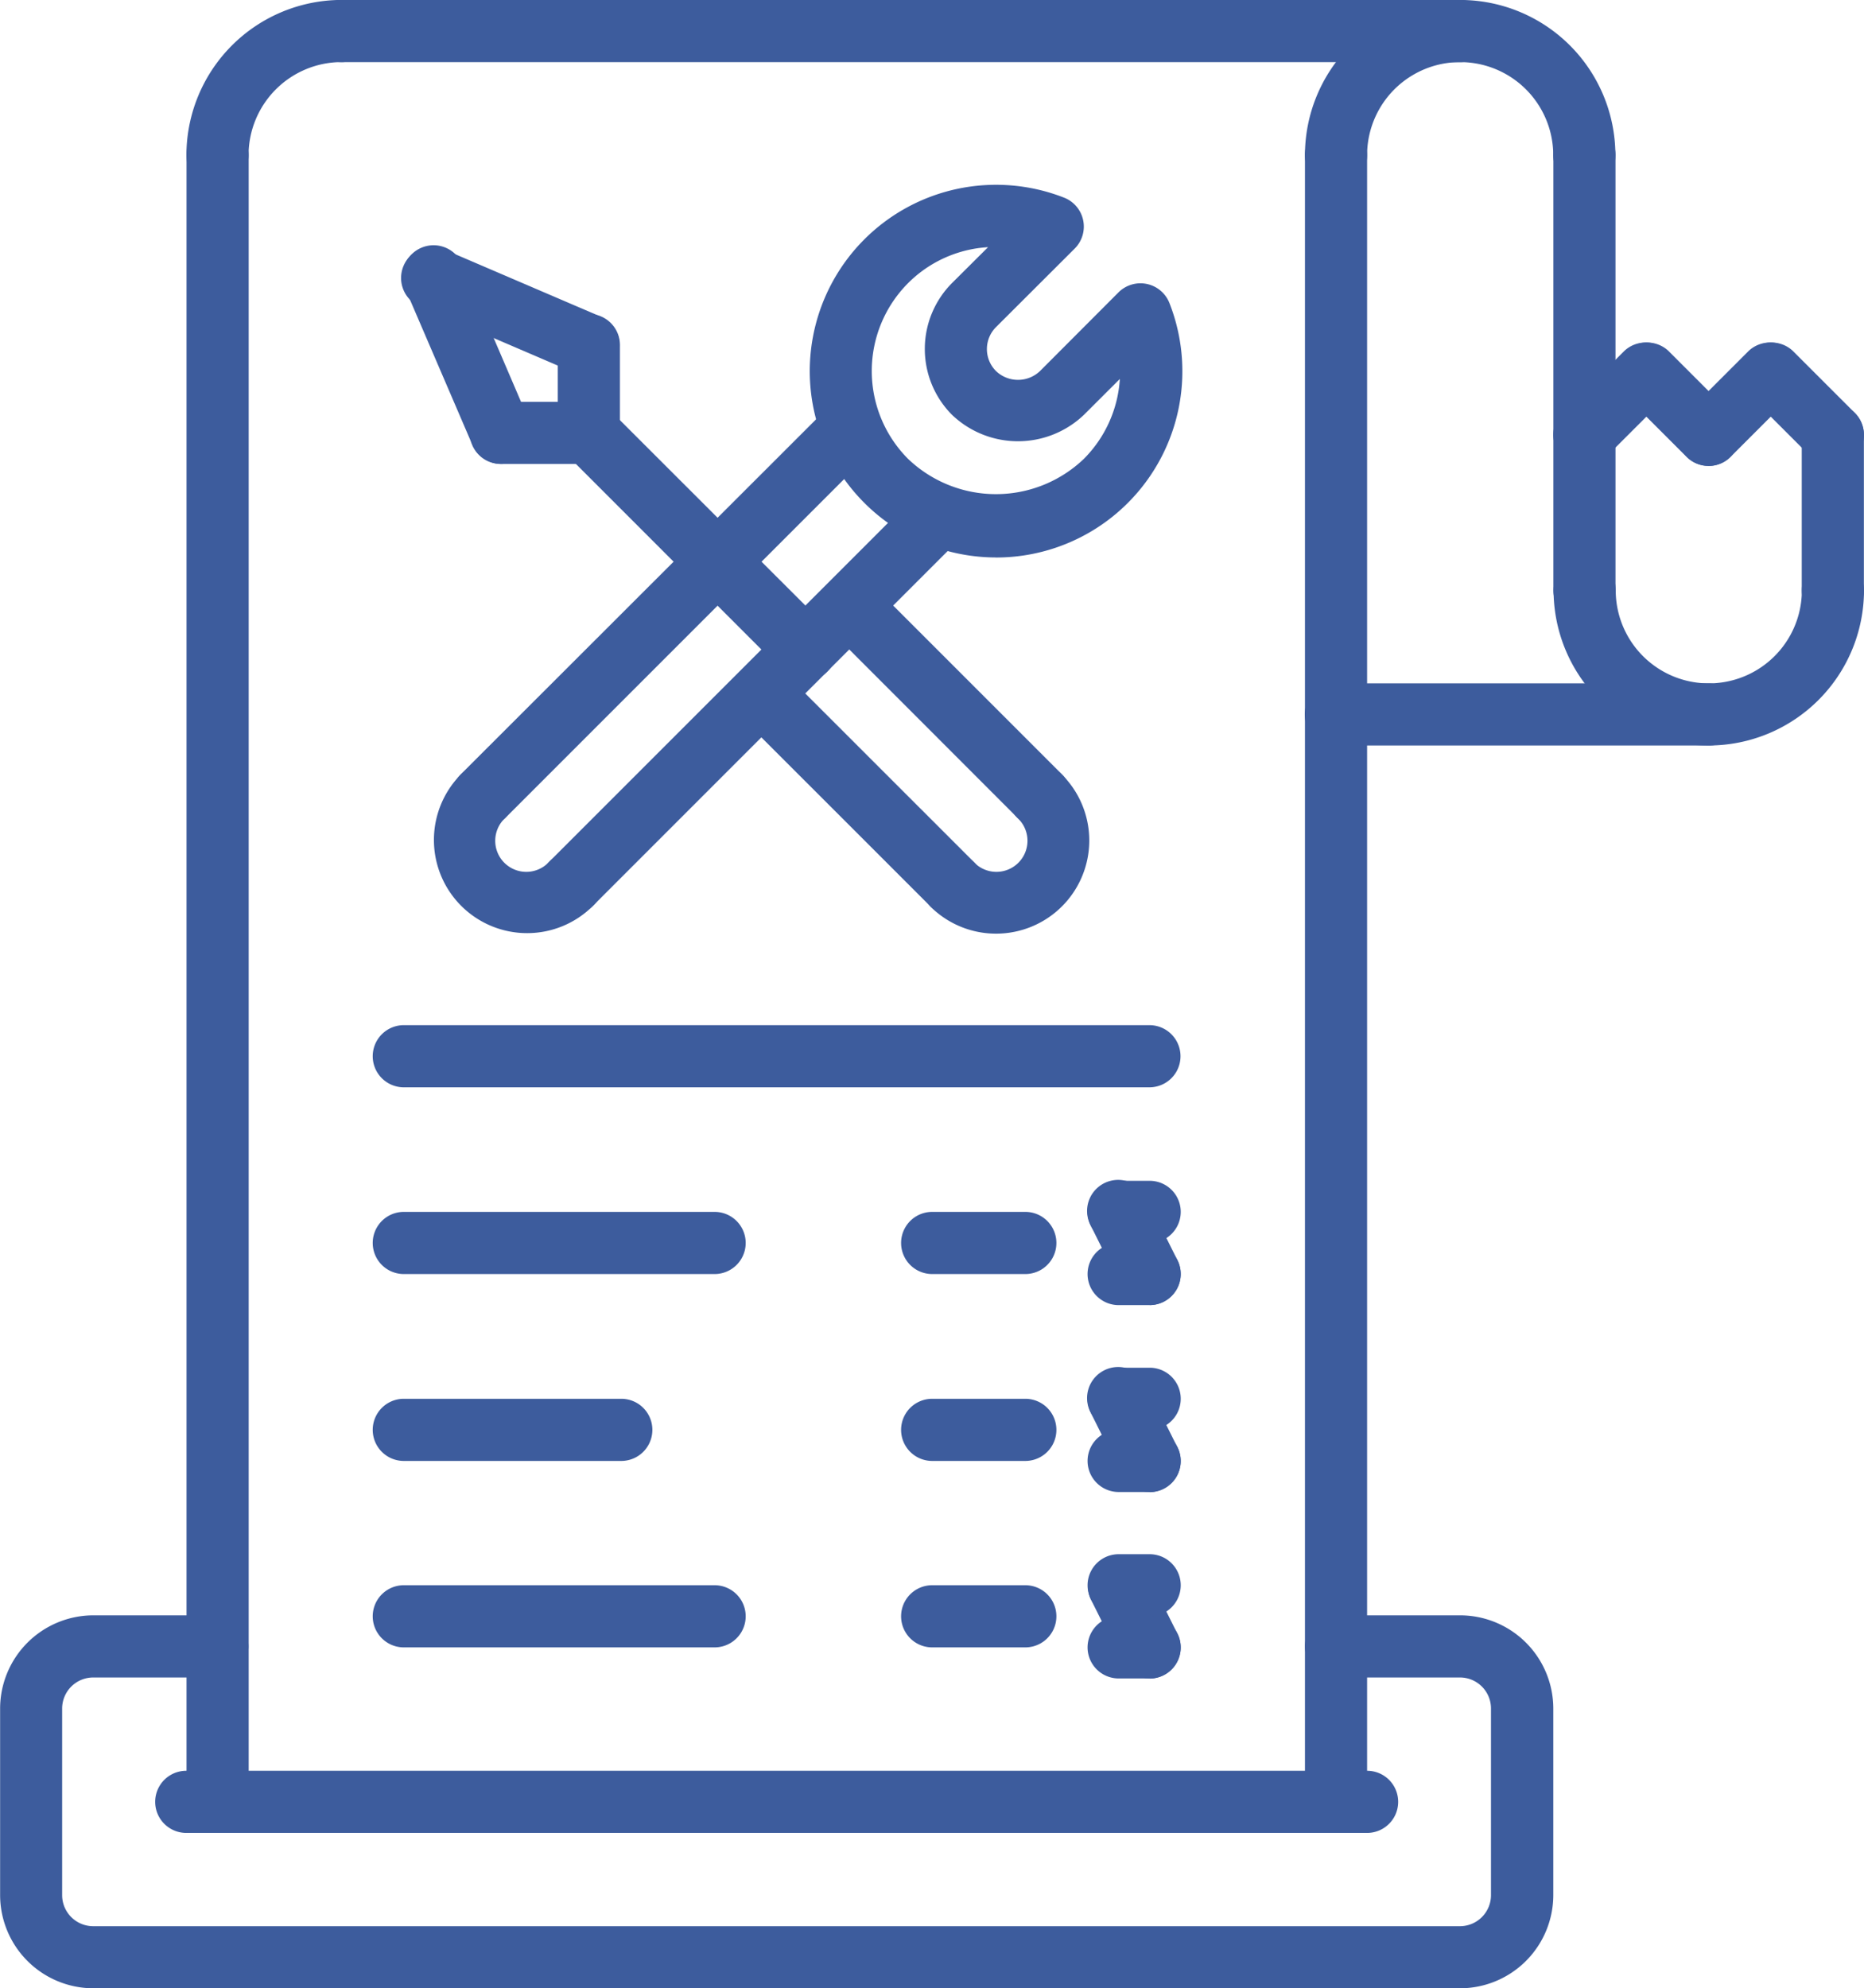 <?xml version="1.0" encoding="UTF-8"?> <svg xmlns="http://www.w3.org/2000/svg" width="32.816" height="35" viewBox="0 0 32.816 35"> <g id="mechanic" transform="translate(-1.998 -0.001)"> <g id="Group_62" data-name="Group 62" transform="translate(9.108 3.254)"> <g id="Group_56" data-name="Group 56" transform="translate(0 1.112)"> <g id="Group_48" data-name="Group 48" transform="translate(9.107 9.108)"> <path id="Path_1" data-name="Path 1" d="M32.973,27.6a1.634,1.634,0,0,1-1.16-.48.547.547,0,0,1,.773-.773.547.547,0,1,0,.773-.774.547.547,0,1,1,.773-.773,1.64,1.64,0,0,1-1.16,2.8Z" transform="translate(-31.653 -24.638)" fill="#3d5c9d"></path> </g> <g id="Group_49" data-name="Group 49" transform="translate(5.749 7.295)"> <path id="Path_2" data-name="Path 2" d="M29.418,25.776a.545.545,0,0,1-.387-.16l-3.36-3.359a.547.547,0,0,1,.773-.773l3.36,3.359a.547.547,0,0,1-.387.934Z" transform="translate(-25.512 -21.323)" fill="#3d5c9d"></path> </g> <g id="Group_50" data-name="Group 50" transform="translate(7.295 5.749)"> <path id="Path_3" data-name="Path 3" d="M32.245,22.949a.545.545,0,0,1-.387-.16L28.5,19.429a.547.547,0,0,1,.773-.773l3.359,3.359a.547.547,0,0,1-.387.934Z" transform="translate(-28.339 -18.496)" fill="#3d5c9d"></path> </g> <g id="Group_51" data-name="Group 51" transform="translate(2.708 2.706)"> <path id="Path_4" data-name="Path 4" d="M24.312,17.842a.545.545,0,0,1-.387-.16l-3.815-3.816a.547.547,0,0,1,.773-.773L24.7,16.908a.547.547,0,0,1-.387.934Z" transform="translate(-19.951 -12.932)" fill="#3d5c9d"></path> </g> <g id="Group_52" data-name="Group 52" transform="translate(2.707 1.162)"> <path id="Path_5" data-name="Path 5" d="M20.5,12.746a.547.547,0,0,1-.547-.547V10.654a.547.547,0,0,1,1.094,0V12.2A.547.547,0,0,1,20.5,12.746Z" transform="translate(-19.95 -10.107)" fill="#3d5c9d"></path> </g> <g id="Group_53" data-name="Group 53" transform="translate(1.161 2.707)"> <path id="Path_6" data-name="Path 6" d="M17.67,14.028a.547.547,0,0,1,0-1.094h1.547a.547.547,0,0,1,0,1.094Z" transform="translate(-17.123 -12.933)" fill="#3d5c9d"></path> </g> <g id="Group_54" data-name="Group 54" transform="translate(0 0)"> <path id="Path_7" data-name="Path 7" d="M16.708,11.785a.547.547,0,0,1-.5-.331L15.044,8.747a.547.547,0,1,1,1-.431l1.161,2.708a.547.547,0,0,1-.5.762Z" transform="translate(-15 -7.984)" fill="#3d5c9d"></path> </g> <g id="Group_55" data-name="Group 55"> <path id="Path_8" data-name="Path 8" d="M18.254,10.238a.54.54,0,0,1-.216-.044L15.331,9.032a.547.547,0,1,1,.431-1l2.707,1.161a.547.547,0,0,1-.215,1.049Z" transform="translate(-15 -7.983)" fill="#3d5c9d"></path> </g> </g> <g id="Group_61" data-name="Group 61" transform="translate(0.531)"> <g id="Group_57" data-name="Group 57" transform="translate(6.615)"> <path id="Path_9" data-name="Path 9" d="M31.346,12.51a3.28,3.28,0,1,1,1.195-6.335.547.547,0,0,1,.188.9L31.346,8.455a.547.547,0,0,0,0,.774.561.561,0,0,0,.774,0L33.5,7.846a.548.548,0,0,1,.9.188,3.279,3.279,0,0,1-3.053,4.477Zm-.14-5.462a2.169,2.169,0,0,0-1.408.633,2.191,2.191,0,0,0,0,3.094,2.239,2.239,0,0,0,3.094,0,2.183,2.183,0,0,0,.634-1.407L32.893,10a1.682,1.682,0,0,1-2.321,0,1.644,1.644,0,0,1,0-2.321Z" transform="translate(-28.067 -5.95)" fill="#3d5c9d"></path> </g> <g id="Group_58" data-name="Group 58" transform="translate(0 10.213)"> <path id="Path_10" data-name="Path 10" d="M17.611,27.584a1.64,1.64,0,0,1-1.161-2.8.547.547,0,0,1,.774.773.547.547,0,1,0,.773.773.547.547,0,1,1,.773.773A1.635,1.635,0,0,1,17.611,27.584Z" transform="translate(-15.971 -24.624)" fill="#3d5c9d"></path> </g> <g id="Group_59" data-name="Group 59" transform="translate(1.866 5.277)"> <path id="Path_11" data-name="Path 11" d="M19.931,23.175a.547.547,0,0,1-.387-.934l6.482-6.482a.547.547,0,0,1,.773.773l-6.482,6.482A.545.545,0,0,1,19.931,23.175Z" transform="translate(-19.384 -15.6)" fill="#3d5c9d"></path> </g> <g id="Group_60" data-name="Group 60" transform="translate(0.319 3.731)"> <path id="Path_12" data-name="Path 12" d="M17.1,20.347a.547.547,0,0,1-.387-.934L23.2,12.932a.547.547,0,0,1,.773.773l-6.482,6.482A.546.546,0,0,1,17.1,20.347Z" transform="translate(-16.555 -12.772)" fill="#3d5c9d"></path> </g> </g> </g> <g id="Group_63" data-name="Group 63" transform="translate(5.278 2.186)"> <path id="Path_13" data-name="Path 13" d="M8.543,34.077A.546.546,0,0,1,8,33.53V4.544a.547.547,0,0,1,1.094,0V33.53A.546.546,0,0,1,8.543,34.077Z" transform="translate(-7.996 -3.997)" fill="#3d5c9d"></path> </g> <g id="Group_64" data-name="Group 64" transform="translate(24.972 2.186)"> <path id="Path_14" data-name="Path 14" d="M44.553,34.077a.546.546,0,0,1-.547-.547V4.544a.547.547,0,0,1,1.094,0V33.53A.546.546,0,0,1,44.553,34.077Z" transform="translate(-44.006 -3.997)" fill="#3d5c9d"></path> </g> <g id="Group_65" data-name="Group 65" transform="translate(21.144 24.077)"> <path id="Path_15" data-name="Path 15" d="M38.1,45.119h-.546a.547.547,0,1,1,0-1.094H38.1a.547.547,0,0,1,0,1.094Z" transform="translate(-37.006 -44.025)" fill="#3d5c9d"></path> </g> <g id="Group_66" data-name="Group 66" transform="translate(21.143 24.077)"> <path id="Path_16" data-name="Path 16" d="M38.1,46.212a.547.547,0,0,1-.49-.3l-.546-1.093a.547.547,0,1,1,.978-.489l.546,1.093a.547.547,0,0,1-.488.792Z" transform="translate(-37.005 -44.024)" fill="#3d5c9d"></path> </g> <g id="Group_67" data-name="Group 67" transform="translate(21.144 25.171)"> <path id="Path_17" data-name="Path 17" d="M38.1,47.118h-.546a.547.547,0,1,1,0-1.094H38.1a.547.547,0,0,1,0,1.094Z" transform="translate(-37.006 -46.024)" fill="#3d5c9d"></path> </g> <g id="Group_68" data-name="Group 68" transform="translate(17.863 24.624)"> <path id="Path_18" data-name="Path 18" d="M33.194,46.118h-1.64a.547.547,0,1,1,0-1.094h1.64a.547.547,0,0,1,0,1.094Z" transform="translate(-31.008 -45.024)" fill="#3d5c9d"></path> </g> <g id="Group_69" data-name="Group 69" transform="translate(8.56 24.624)"> <path id="Path_19" data-name="Path 19" d="M18.373,46.118H14.544a.547.547,0,1,1,0-1.094h3.829a.547.547,0,1,1,0,1.094Z" transform="translate(-13.997 -45.024)" fill="#3d5c9d"></path> </g> <g id="Group_70" data-name="Group 70" transform="translate(21.144 20.784)"> <path id="Path_20" data-name="Path 20" d="M38.1,39.1h-.546a.547.547,0,1,1,0-1.094H38.1a.547.547,0,0,1,0,1.094Z" transform="translate(-37.006 -38.003)" fill="#3d5c9d"></path> </g> <g id="Group_71" data-name="Group 71" transform="translate(21.143 20.784)"> <path id="Path_21" data-name="Path 21" d="M38.1,40.19a.547.547,0,0,1-.49-.3l-.546-1.093a.547.547,0,1,1,.978-.489l.546,1.093a.547.547,0,0,1-.488.792Z" transform="translate(-37.005 -38.003)" fill="#3d5c9d"></path> </g> <g id="Group_72" data-name="Group 72" transform="translate(21.144 21.877)"> <path id="Path_22" data-name="Path 22" d="M38.1,41.1h-.546a.547.547,0,1,1,0-1.094H38.1a.547.547,0,0,1,0,1.094Z" transform="translate(-37.006 -40.002)" fill="#3d5c9d"></path> </g> <g id="Group_73" data-name="Group 73" transform="translate(17.863 21.33)"> <path id="Path_23" data-name="Path 23" d="M33.194,40.1h-1.64a.547.547,0,1,1,0-1.094h1.64a.547.547,0,0,1,0,1.094Z" transform="translate(-31.008 -39.002)" fill="#3d5c9d"></path> </g> <g id="Group_74" data-name="Group 74" transform="translate(8.56 21.33)"> <path id="Path_24" data-name="Path 24" d="M20.016,40.1H14.544a.547.547,0,1,1,0-1.094h5.472a.547.547,0,1,1,0,1.094Z" transform="translate(-13.997 -39.002)" fill="#3d5c9d"></path> </g> <g id="Group_75" data-name="Group 75" transform="translate(8.56 18.047)"> <path id="Path_25" data-name="Path 25" d="M27.671,34.092H14.544a.547.547,0,0,1,0-1.094H27.671a.547.547,0,1,1,0,1.094Z" transform="translate(-13.997 -32.998)" fill="#3d5c9d"></path> </g> <g id="Group_76" data-name="Group 76" transform="translate(21.144 27.36)"> <path id="Path_26" data-name="Path 26" d="M38.1,51.121h-.546a.547.547,0,1,1,0-1.094H38.1a.547.547,0,0,1,0,1.094Z" transform="translate(-37.006 -50.027)" fill="#3d5c9d"></path> </g> <g id="Group_77" data-name="Group 77" transform="translate(21.143 27.36)"> <path id="Path_27" data-name="Path 27" d="M38.1,52.214a.547.547,0,0,1-.49-.3l-.546-1.093a.547.547,0,0,1,.978-.489l.546,1.093a.547.547,0,0,1-.488.792Z" transform="translate(-37.005 -50.027)" fill="#3d5c9d"></path> </g> <g id="Group_78" data-name="Group 78" transform="translate(21.144 28.453)"> <path id="Path_28" data-name="Path 28" d="M38.1,53.12h-.546a.547.547,0,1,1,0-1.094H38.1a.547.547,0,0,1,0,1.094Z" transform="translate(-37.006 -52.026)" fill="#3d5c9d"></path> </g> <g id="Group_79" data-name="Group 79" transform="translate(17.863 27.906)"> <path id="Path_29" data-name="Path 29" d="M33.194,52.12h-1.64a.547.547,0,1,1,0-1.094h1.64a.547.547,0,0,1,0,1.094Z" transform="translate(-31.008 -51.026)" fill="#3d5c9d"></path> </g> <g id="Group_80" data-name="Group 80" transform="translate(8.56 27.906)"> <path id="Path_30" data-name="Path 30" d="M20.016,52.12H14.544a.547.547,0,0,1,0-1.094h5.472a.547.547,0,1,1,0,1.094Z" transform="translate(-13.997 -51.026)" fill="#3d5c9d"></path> </g> <g id="Group_81" data-name="Group 81" transform="translate(4.73 31.172)"> <path id="Path_31" data-name="Path 31" d="M28.33,58.092H7.541a.547.547,0,1,1,0-1.094H28.33a.547.547,0,1,1,0,1.094Z" transform="translate(-6.994 -56.998)" fill="#3d5c9d"></path> </g> <g id="Group_82" data-name="Group 82" transform="translate(24.972 0.001)"> <path id="Path_32" data-name="Path 32" d="M48.924,3.28a.546.546,0,0,1-.547-.547,1.638,1.638,0,1,0-3.277,0,.547.547,0,0,1-1.094,0,2.732,2.732,0,0,1,5.465,0A.546.546,0,0,1,48.924,3.28Z" transform="translate(-44.006 -0.001)" fill="#3d5c9d"></path> </g> <g id="Group_83" data-name="Group 83" transform="translate(29.349 9.845)"> <path id="Path_33" data-name="Path 33" d="M54.742,21.28a2.735,2.735,0,0,1-2.732-2.732.547.547,0,0,1,1.094,0,1.638,1.638,0,1,0,3.277,0,.547.547,0,0,1,1.094,0A2.735,2.735,0,0,1,54.742,21.28Z" transform="translate(-52.01 -18.001)" fill="#3d5c9d"></path> </g> <g id="Group_84" data-name="Group 84" transform="translate(5.28 0.001)"> <path id="Path_34" data-name="Path 34" d="M8.547,3.28A.546.546,0,0,1,8,2.733,2.735,2.735,0,0,1,10.732,0a.547.547,0,0,1,0,1.094A1.64,1.64,0,0,0,9.094,2.733a.546.546,0,0,1-.547.547Z" transform="translate(-8 -0.001)" fill="#3d5c9d"></path> </g> <g id="Group_85" data-name="Group 85" transform="translate(7.466 0.001)"> <path id="Path_35" data-name="Path 35" d="M32.235,1.095H12.543a.547.547,0,1,1,0-1.094H32.235a.547.547,0,0,1,0,1.094Z" transform="translate(-11.996 -0.001)" fill="#3d5c9d"></path> </g> <g id="Group_86" data-name="Group 86" transform="translate(29.343 2.186)"> <path id="Path_36" data-name="Path 36" d="M52.545,12.749A.546.546,0,0,1,52,12.2V4.544a.547.547,0,0,1,1.094,0V12.2A.546.546,0,0,1,52.545,12.749Z" transform="translate(-51.998 -3.997)" fill="#3d5c9d"></path> </g> <g id="Group_87" data-name="Group 87" transform="translate(24.969 12.03)"> <path id="Path_37" data-name="Path 37" d="M51.113,23.091H44.547a.547.547,0,1,1,0-1.094h6.566a.547.547,0,1,1,0,1.094Z" transform="translate(-44 -21.997)" fill="#3d5c9d"></path> </g> <g id="Group_88" data-name="Group 88" transform="translate(33.72 7.11)"> <path id="Path_38" data-name="Path 38" d="M60.549,16.828A.546.546,0,0,1,60,16.281V13.546a.547.547,0,1,1,1.094,0v2.736A.546.546,0,0,1,60.549,16.828Z" transform="translate(-60.002 -12.999)" fill="#3d5c9d"></path> </g> <g id="Group_89" data-name="Group 89" transform="translate(1.998 28.436)"> <path id="Path_39" data-name="Path 39" d="M27.7,58.559H3.639A1.643,1.643,0,0,1,2,56.919V53.635a1.643,1.643,0,0,1,1.641-1.641H5.825a.547.547,0,1,1,0,1.094H3.639a.547.547,0,0,0-.547.547v3.284a.547.547,0,0,0,.547.547H27.7a.547.547,0,0,0,.547-.547V53.635a.546.546,0,0,0-.545-.547H25.52a.547.547,0,1,1,0-1.094h2.186a1.642,1.642,0,0,1,1.638,1.641v3.284A1.643,1.643,0,0,1,27.7,58.559Z" transform="translate(-1.998 -51.994)" fill="#3d5c9d"></path> </g> <g id="Group_90" data-name="Group 90" transform="translate(32.626 6.016)"> <path id="Path_40" data-name="Path 40" d="M59.643,13.186a.545.545,0,0,1-.387-.16l-1.094-1.094a.547.547,0,0,1,.773-.773l1.094,1.094a.547.547,0,0,1-.387.934Z" transform="translate(-58.002 -10.999)" fill="#3d5c9d"></path> </g> <g id="Group_91" data-name="Group 91" transform="translate(31.534 6.016)"> <path id="Path_41" data-name="Path 41" d="M56.553,13.185a.547.547,0,0,1-.387-.934l1.092-1.092a.547.547,0,0,1,.773.773l-1.092,1.092A.545.545,0,0,1,56.553,13.185Z" transform="translate(-56.006 -10.999)" fill="#3d5c9d"></path> </g> <g id="Group_92" data-name="Group 92" transform="translate(30.436 6.016)"> <path id="Path_42" data-name="Path 42" d="M55.639,13.186a.545.545,0,0,1-.387-.16l-1.094-1.094a.547.547,0,0,1,.773-.773l1.094,1.094a.547.547,0,0,1-.387.934Z" transform="translate(-53.998 -10.999)" fill="#3d5c9d"></path> </g> <g id="Group_93" data-name="Group 93" transform="translate(29.344 6.016)"> <path id="Path_43" data-name="Path 43" d="M52.547,13.185a.547.547,0,0,1-.387-.934l1.093-1.092a.547.547,0,0,1,.773.773l-1.093,1.092A.545.545,0,0,1,52.547,13.185Z" transform="translate(-52 -10.999)" fill="#3d5c9d"></path> </g> </g> </svg> 